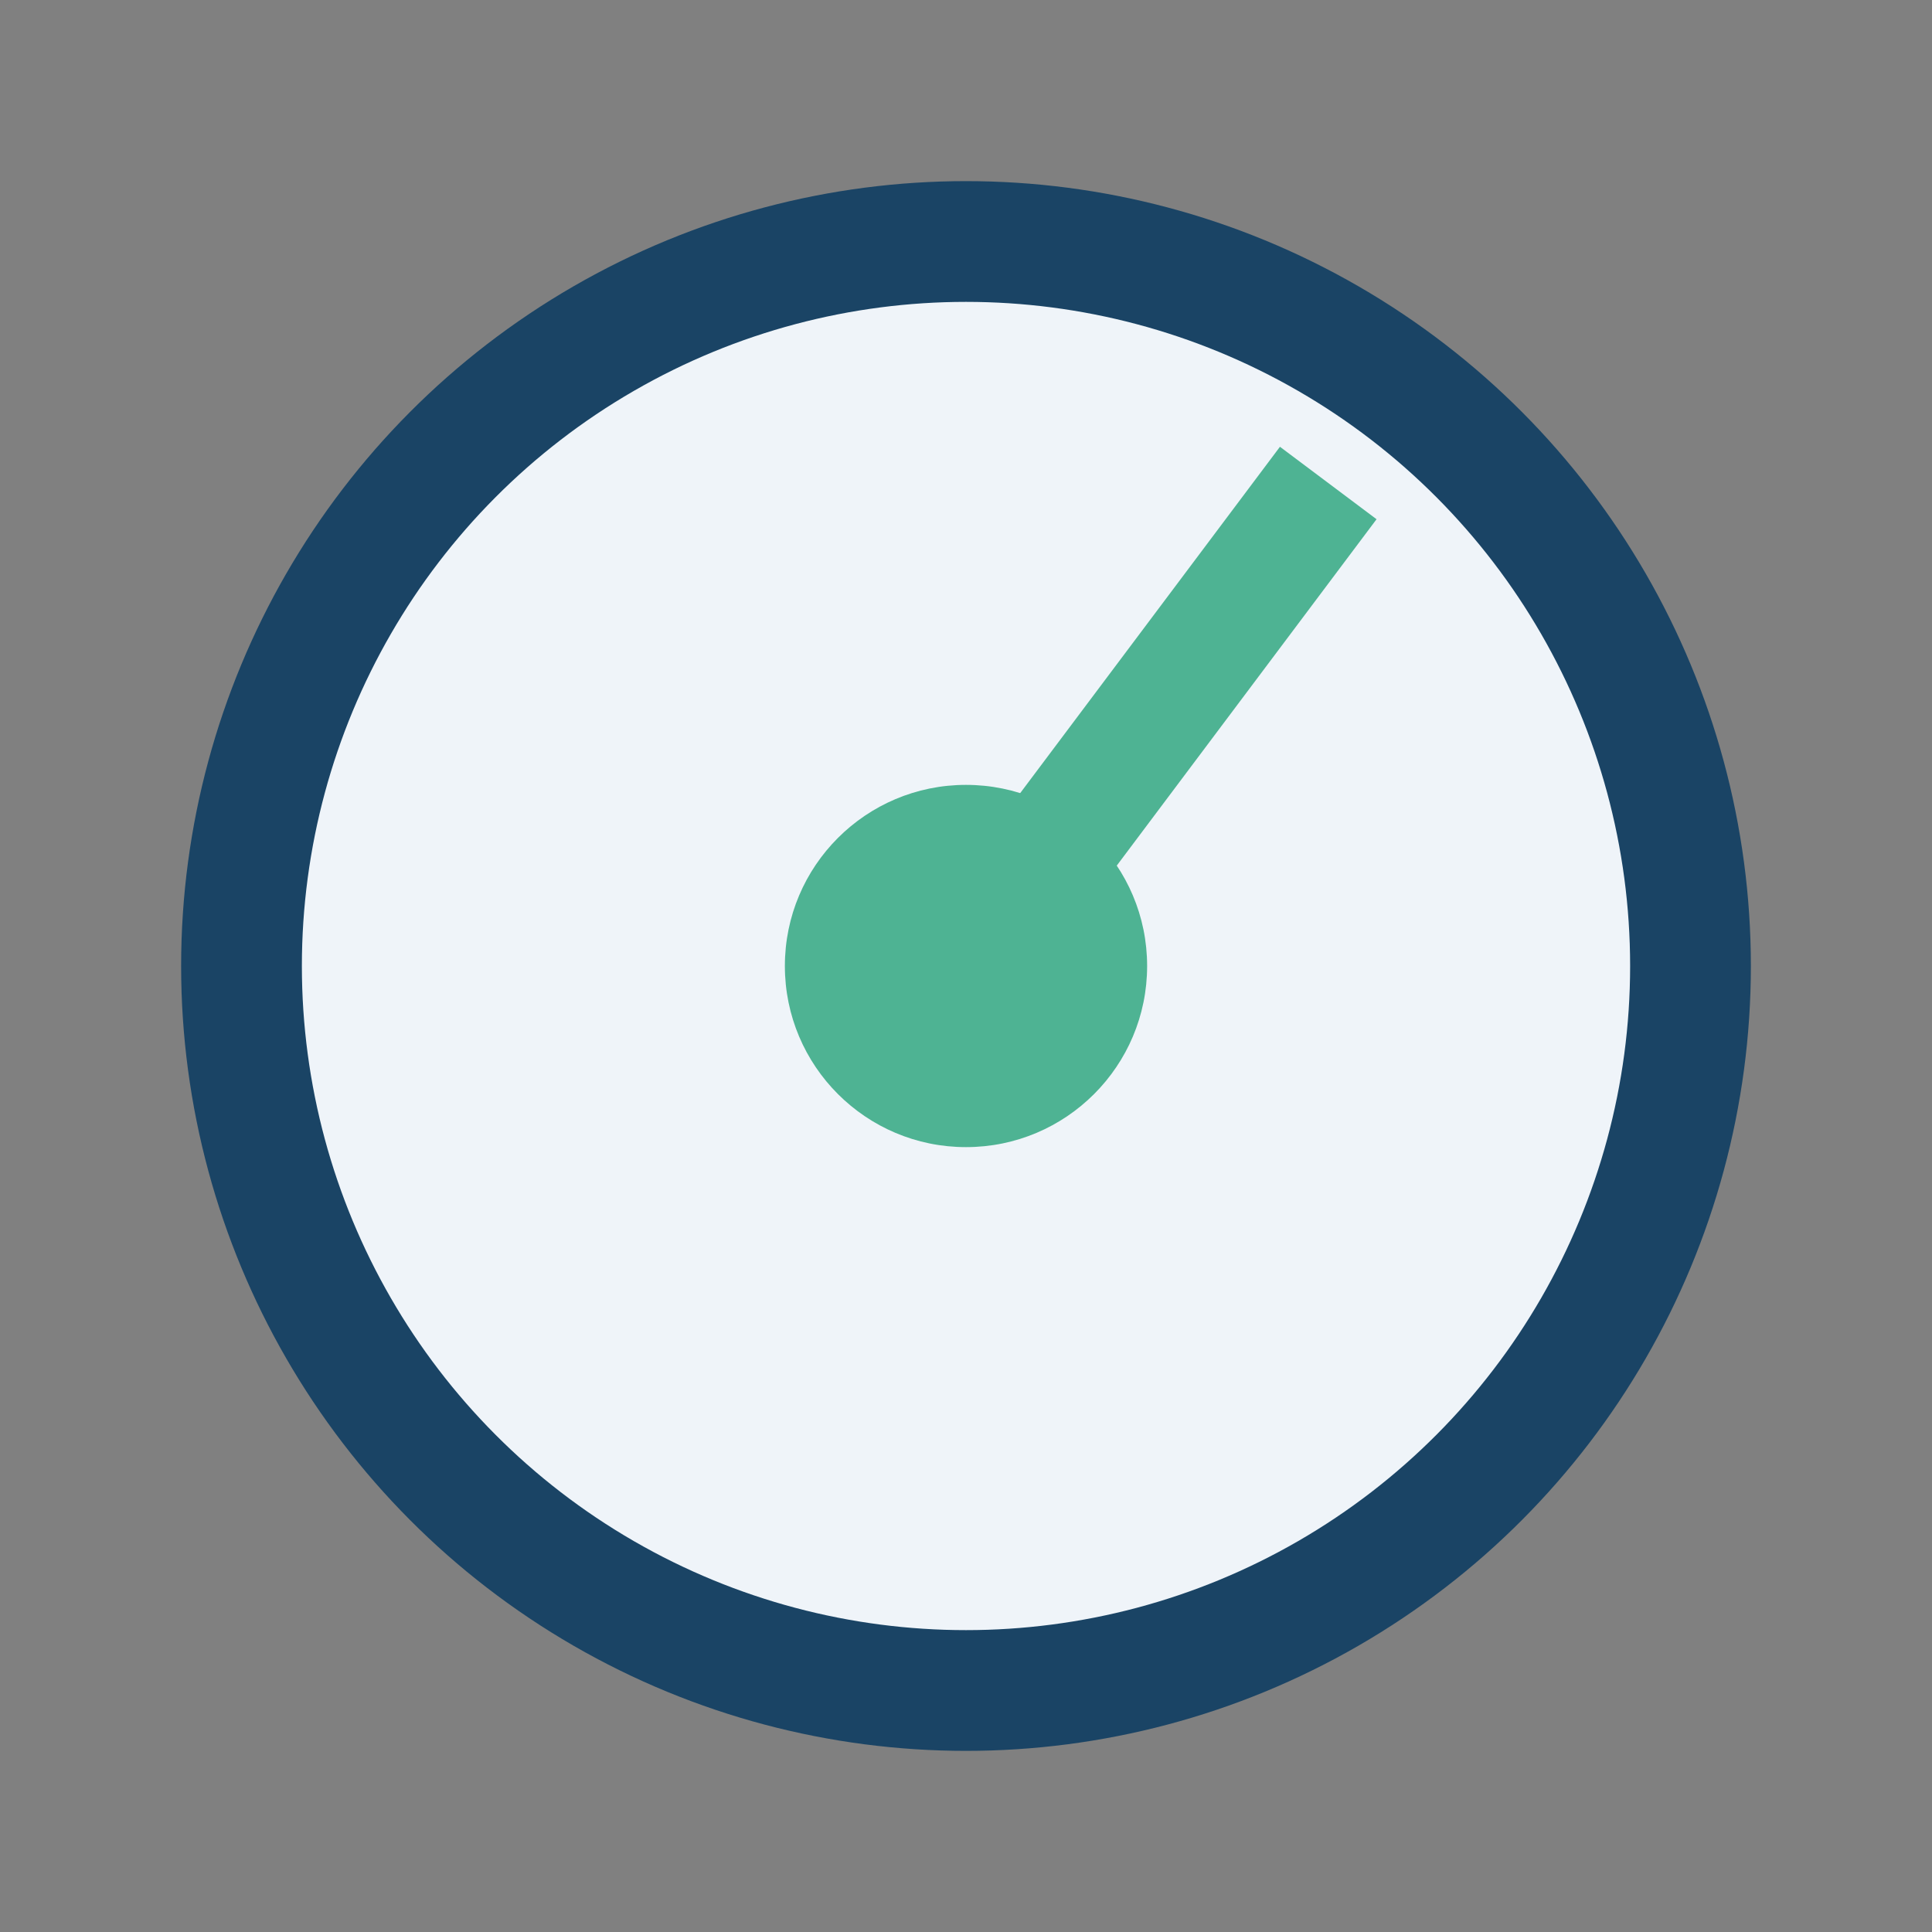 <?xml version="1.0" encoding="UTF-8"?>
<svg xmlns="http://www.w3.org/2000/svg" width="32" height="32" viewBox="0 0 32 32"><rect x="0" y="0" width="32" height="32" fill="#808080" stroke="none"/><circle cx="16" cy="16" r="12" fill="#EFF4F9" stroke="#1A4465" stroke-width="2"/><path d="M16 16l6-8" stroke="#4EB393" stroke-width="2"/><circle cx="16" cy="16" r="3" fill="#4EB393"/></svg>